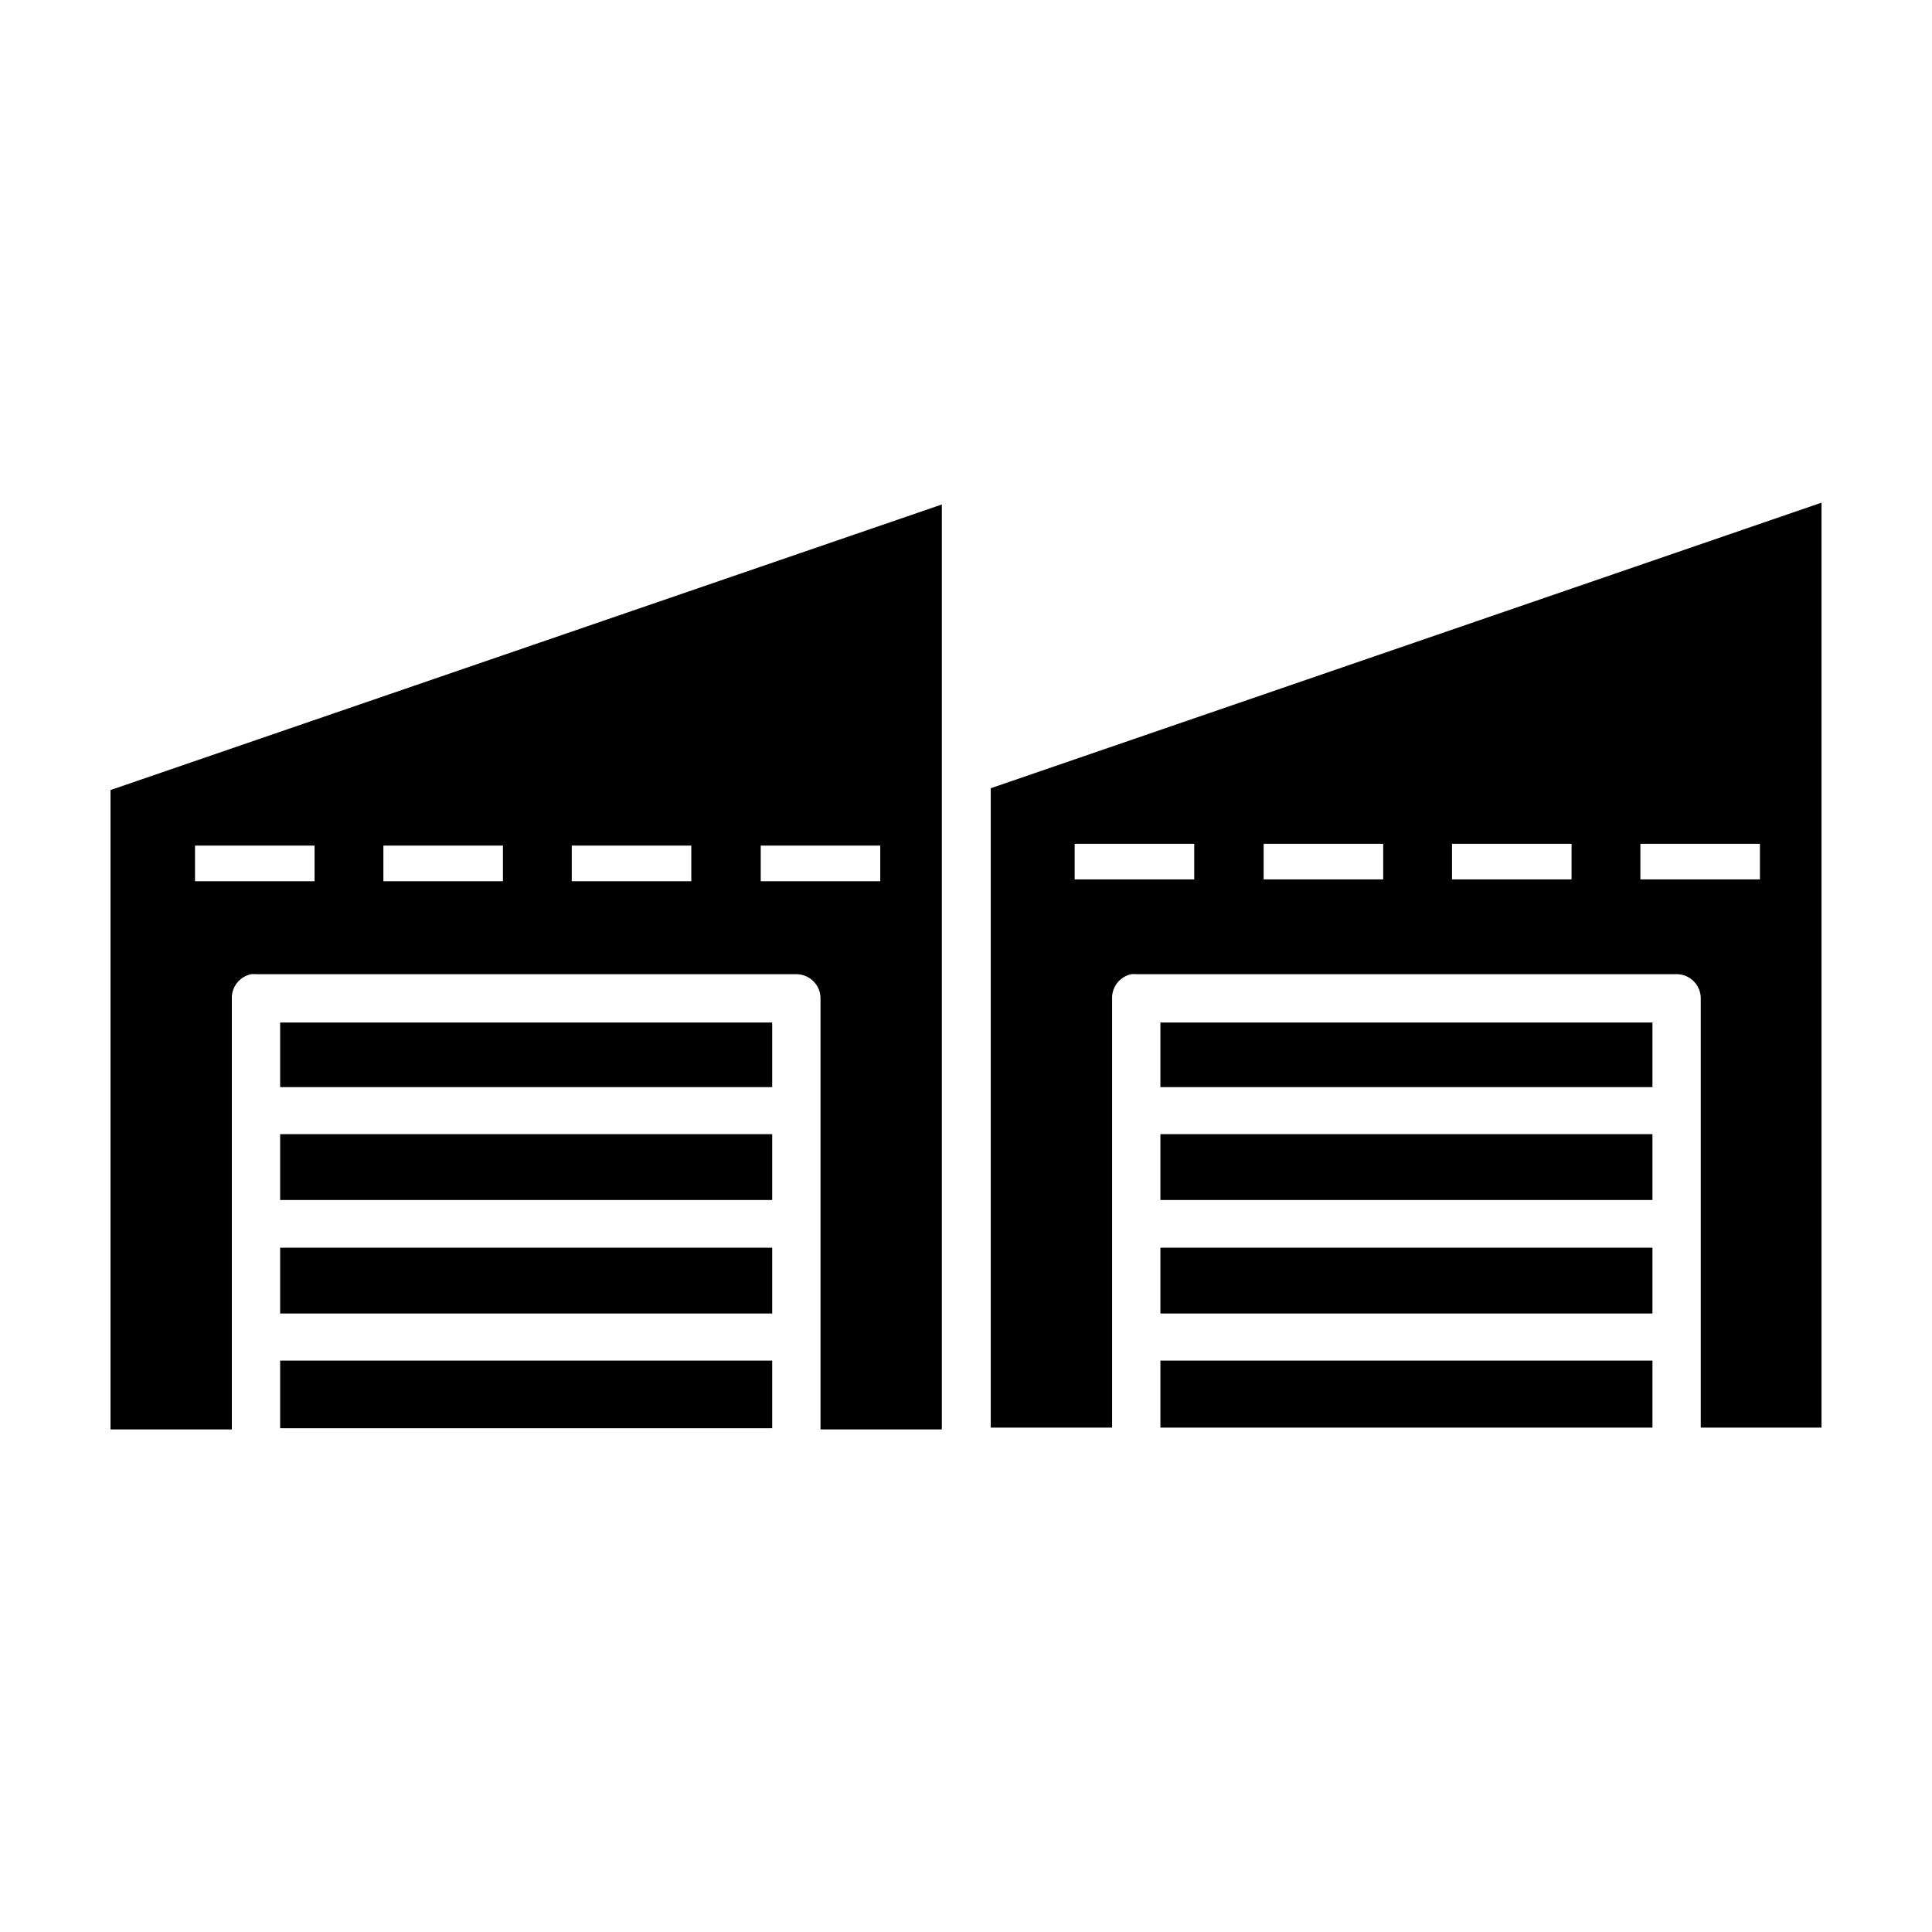 <svg height='100px' width='100px'  fill="#000000" xmlns:rdf="http://www.w3.org/1999/02/22-rdf-syntax-ns#" xmlns="http://www.w3.org/2000/svg" xmlns:cc="http://creativecommons.org/ns#" xmlns:dc="http://purl.org/dc/elements/1.1/" version="1.1" x="0px" y="0px" viewBox="0 0 100 100"><g transform="translate(0,-952.362)"><path style="baseline-shift:baseline;block-progression:tb;color:#000000;direction:ltr;text-indent:0;enable-background:accumulate;text-transform:none;" fill="#000000" d="m94.281,978.38-43,14.781,0,33.094,6.281,0,0-22.219a1.25,1.25,0,0,1,1,-1.25,1.25,1.25,0,0,1,0.25,0h27.969a1.25,1.25,0,0,1,1.25,1.25v22.219h6.25v-47.875zm-45.531,0.094-43.031,14.781,0,33.094,6.281,0,0-22.312a1.25,1.25,0,0,1,1,-1.25,1.25,1.25,0,0,1,0.25,0h27.969a1.25,1.25,0,0,1,1.25,1.25v22.312h6.281v-47.875zm6.875,17.562,6.188,0,0,1.844-6.188,0,0-1.844zm9.781,0,6.188,0,0,1.844-6.188,0,0-1.844zm9.75,0,6.188,0,0,1.844-6.188,0,0-1.844zm9.75,0,6.188,0,0,1.844-6.188,0,0-1.844zm-74.812,0.094,6.188,0,0,1.844-6.188,0,0-1.844zm9.75,0,6.188,0,0,1.844-6.188,0,0-1.844zm9.75,0,6.188,0,0,1.844-6.188,0,0-1.844zm9.781,0,6.188,0,0,1.844-6.188,0,0-1.844zm-24.875,9.156,0,3.344,25.469,0,0-3.344-25.469,0zm45.562,0,0,3.344,25.469,0,0-3.344-25.469,0zm-45.562,5.781,0,3.406,25.469,0,0-3.406-25.469,0zm45.562,0,0,3.406,25.469,0,0-3.406-25.469,0zm-45.562,5.875,0,3.406,25.469,0,0-3.406-25.469,0zm45.562,0,0,3.406,25.469,0,0-3.406-25.469,0zm-45.562,5.844,0,3.5,25.469,0,0-3.5-25.469,0zm45.562,0,0,3.469,25.469,0,0-3.469-25.469,0z"></path></g></svg>
